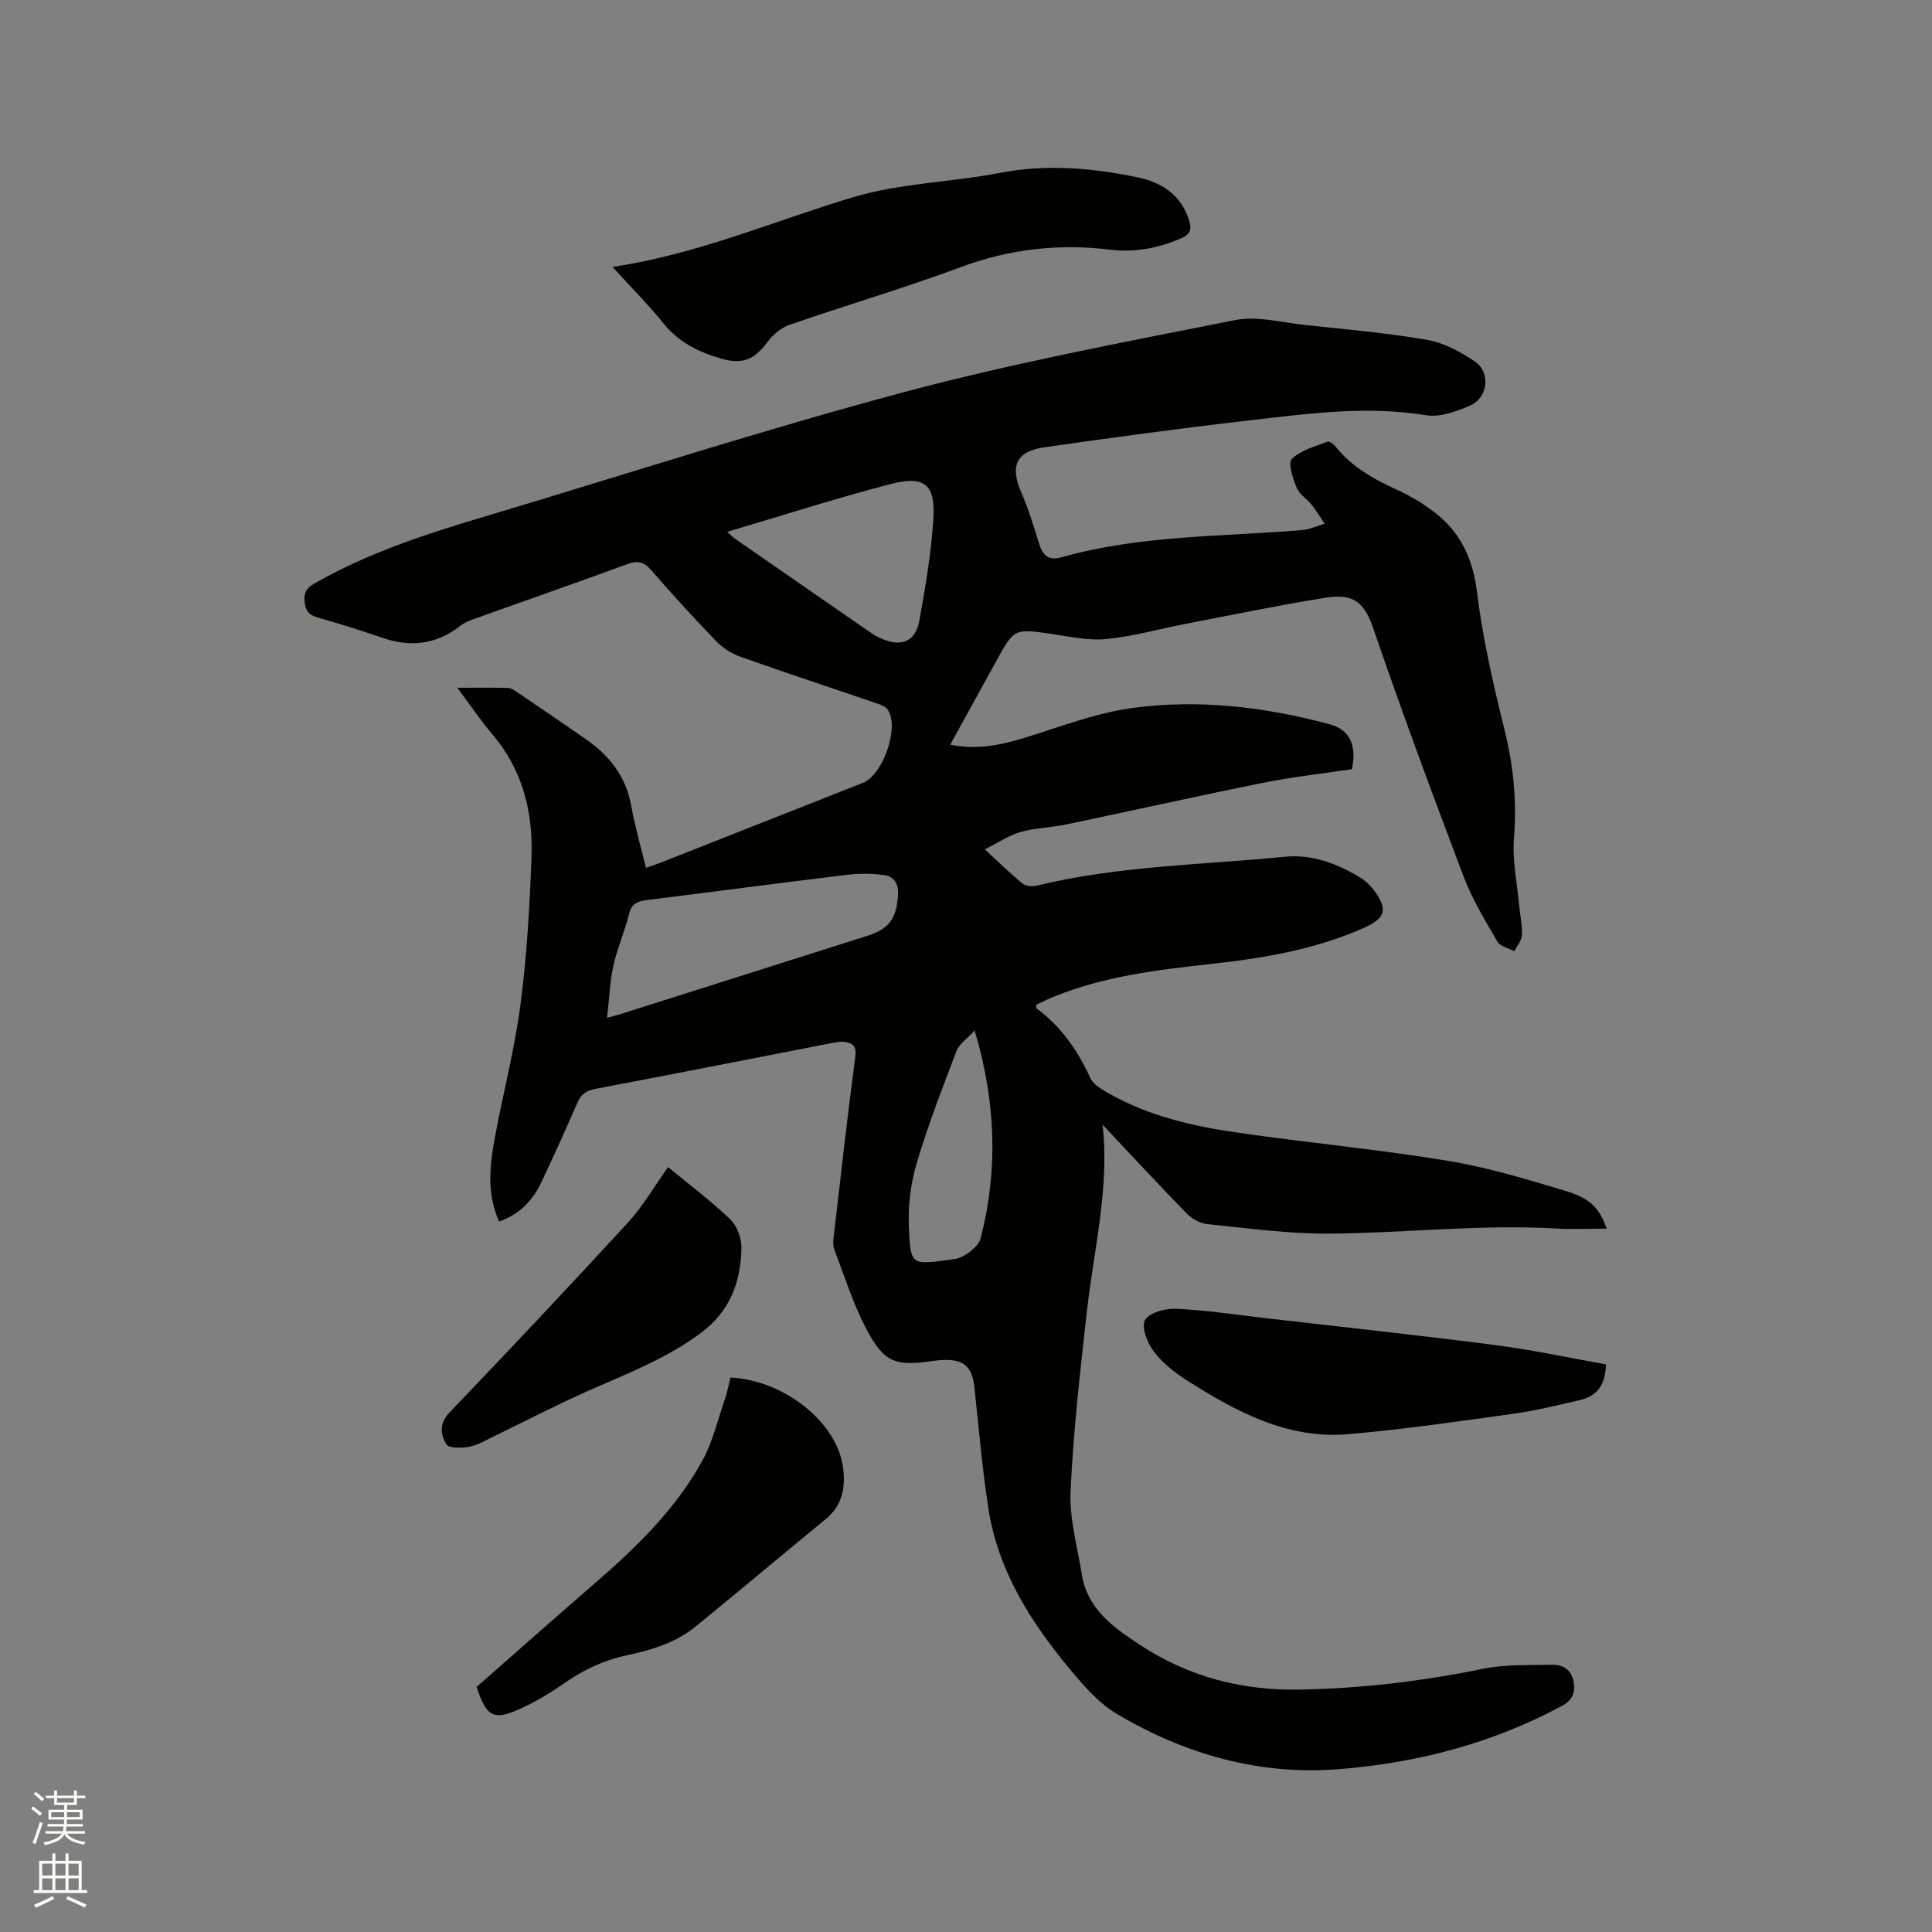 <svg enable-background="new 0 0 400 400" viewBox="0 0 400 400" xmlns="http://www.w3.org/2000/svg"><rect x="0" y="0" width="400" height="400" fill="#808080" stroke="none"/><path d="m6.44 374.46.42-.45c.65.47 1.27.95 1.85 1.44l-.45.49c-.65-.56-1.25-1.06-1.82-1.48m.93 7.33-.63-.26c.55-1.36 1.05-2.8 1.52-4.33.19.1.38.19.59.27-.46 1.29-.95 2.73-1.48 4.32m-.38-10.38.44-.42c.43.34 1.01.82 1.74 1.44l-.49.49c-.53-.51-1.09-1.01-1.69-1.51m2.5.35h1.72v-1.04h.59v1.04h3.52v-1.04h.59v1.04h1.75v.53h-1.75v1.42h-2.03v.97h3.22v2.03h-3.24c0 .35-.01.66-.03.93h3.32v.53h-3.37c-.03.27-.08.58-.15.94h3.96v.53h-3.71c.67.92 1.93 1.48 3.79 1.68-.13.24-.23.44-.29.59-2.13-.38-3.48-1.08-4.04-2.12-.43.97-1.77 1.72-4.03 2.23-.09-.19-.2-.37-.33-.55 2.1-.42 3.37-1.03 3.81-1.83h-3.36v-.53h3.58c.08-.29.13-.61.16-.94h-3.33v-.53h3.39c.02-.27.04-.58.04-.93h-3.23v-2.03h3.25v-.97h-2.07v-1.42h-1.73zm1.12 3.44v1h2.65c.01-.3.02-.44.01-.4v-.25-.35zm1.19-2h3.52v-.91h-3.52zm4.71 2h-2.63v.59c0 .15-.01.28-.01.4h2.64z" fill="#fbfcfa"/><path d="m13.56 383.74h.63v1.52h2.72v6.07h1.13v.6h-11.06v-.6h1.13v-6.07h2.73v-1.52h.63v1.52h2.1v-1.52zm-2.69 8.83.38.56c-1.24.63-2.53 1.25-3.85 1.85-.1-.21-.21-.42-.34-.63 1.36-.55 2.63-1.15 3.81-1.78m-2.13-4.27h2.1v-2.45h-2.1zm0 3.04h2.1v-2.46h-2.1zm2.72-3.04h2.1v-2.45h-2.1zm0 3.04h2.1v-2.46h-2.1zm6.07 3.6c-1.41-.71-2.7-1.3-3.86-1.78l.35-.56c1.45.62 2.75 1.19 3.88 1.72zm-1.25-9.09h-2.1v2.45h2.1zm-2.09 5.49h2.1v-2.46h-2.1z" fill="#fbfcfa"/><g fill="#010100"><path d="m196.73 154.18c5.51 1.1 10.31.11 15.13-1.35 7.47-2.27 14.88-5.2 22.53-6.24 13.76-1.88 27.5-.24 40.92 3.37 4.2 1.13 5.62 4.36 4.59 9.29-6.17.93-12.37 1.61-18.46 2.84-13.6 2.73-27.13 5.77-40.71 8.61-3.1.65-6.35.69-9.39 1.54-2.4.67-4.56 2.17-7.45 3.61 3.12 2.87 5.37 5.1 7.82 7.08.66.54 2 .65 2.9.44 16.89-4.11 34.23-4.3 51.4-5.99 5.64-.55 10.87 1.41 15.66 4.34 1.06.65 2.01 1.58 2.77 2.58 2.97 3.93 2.45 5.78-2.01 7.78-9.99 4.47-20.63 6.27-31.39 7.46-11.17 1.23-22.32 2.53-32.85 6.81-1.26.51-2.48 1.14-3.68 1.69.05.36 0 .67.12.75 5.05 3.75 8.5 8.68 11.1 14.38.66 1.44 2.53 2.48 4.06 3.33 8.17 4.59 17.17 6.66 26.3 7.98 14.47 2.1 29.05 3.45 43.47 5.82 8.42 1.38 16.68 3.88 24.87 6.36 4.99 1.51 6.83 3.73 8.21 7.72-3.58 0-7.03.17-10.46-.03-15.68-.91-31.3.95-46.94 1.06-8.43.06-16.89-1.12-25.31-1.97-1.51-.15-3.2-1.14-4.29-2.26-5.9-6.05-11.64-12.25-17.36-18.32 1.46 13.07-1.79 25.73-3.24 38.56-1.4 12.41-2.81 24.85-3.39 37.32-.26 5.7 1.42 11.49 2.33 17.23 1.13 7.12 6.45 10.9 11.89 14.49 10.02 6.63 21.02 9.55 33.08 9.35 12.88-.21 25.53-1.74 38.14-4.31 4.62-.94 9.49-.71 14.25-.83 2.19-.06 3.95 1.02 4.42 3.34.46 2.24-.04 3.91-2.41 5.19-14.4 7.76-29.9 11.77-46.03 13.08-16.54 1.34-31.98-3.05-46.12-11.46-3.87-2.3-7.04-6.03-9.97-9.58-7.98-9.65-14.59-20.14-16.57-32.79-1.31-8.37-2.01-16.83-2.93-25.26-.46-4.21-2.14-5.76-6.39-5.62-.64.02-1.27.06-1.9.16-8.08 1.23-10.41.44-14.18-6.79-2.67-5.12-4.42-10.73-6.5-16.15-.29-.75-.28-1.68-.18-2.51 1.45-12.5 2.85-25.01 4.5-37.49.27-2.07-.4-2.79-2.05-3.05-.9-.15-1.89.03-2.81.21-16.3 3.17-32.59 6.4-48.91 9.48-1.9.36-2.98 1.07-3.74 2.81-2.41 5.53-4.88 11.03-7.46 16.48-1.78 3.75-4.46 6.67-8.77 8.18-2.44-5.37-2.04-10.93-1.06-16.41 1.7-9.47 4.2-18.83 5.46-28.35 1.34-10.17 1.93-20.48 2.3-30.74.33-9.32-1.85-18.05-8.13-25.41-2.44-2.86-4.55-6.02-7.22-9.6 3.93 0 7.16-.04 10.4.03.58.01 1.2.36 1.71.71 4.82 3.26 9.63 6.53 14.42 9.85 4.87 3.38 8.34 7.67 9.44 13.73.77 4.26 1.98 8.44 3.07 12.97 1.19-.42 2.24-.75 3.26-1.16 13.89-5.47 27.77-10.95 41.65-16.43 4.2-1.66 7.63-11.55 5.16-15.16-.51-.75-1.72-1.11-2.68-1.44-9.31-3.19-18.67-6.26-27.94-9.56-1.8-.64-3.58-1.81-4.9-3.18-4.63-4.81-9.15-9.74-13.53-14.78-1.52-1.75-2.82-1.92-4.91-1.16-10.53 3.86-21.13 7.56-31.69 11.34-.98.35-2.01.77-2.82 1.4-4.94 3.87-10.3 4.53-16.17 2.5-4.4-1.52-8.85-2.92-13.33-4.18-1.82-.51-2.58-1.39-2.77-3.26-.18-1.83.33-2.82 1.97-3.76 11.02-6.33 22.99-10.22 35.07-13.83 29-8.67 57.82-18.02 87.05-25.83 22.58-6.03 45.62-10.37 68.57-14.92 4.59-.91 9.66.5 14.5 1.02 8.43.9 16.9 1.63 25.23 3.07 3.47.6 6.93 2.47 9.9 4.48 3.34 2.27 2.74 7.53-1 9.14-2.83 1.22-6.24 2.46-9.12 1.99-12.15-2-24.12-.36-36.09 1.01-14.3 1.63-28.57 3.58-42.82 5.61-6.03.86-7.27 3.91-4.82 9.5 1.47 3.36 2.53 6.92 3.62 10.43.74 2.38 1.88 3.63 4.6 2.87 16.28-4.6 33.12-4.27 49.77-5.63 1.62-.13 3.18-.87 4.77-1.33-.89-1.31-1.7-2.67-2.68-3.91-.99-1.24-2.56-2.16-3.12-3.54-.77-1.91-1.85-5.13-1-5.96 1.86-1.83 4.82-2.58 7.4-3.58.39-.15 1.31.57 1.73 1.1 3.36 4.18 7.84 6.67 12.62 8.85 2.77 1.26 5.45 2.87 7.86 4.73 5.37 4.15 7.89 9.61 8.74 16.55 1.18 9.62 3.39 19.15 5.72 28.58 1.83 7.4 2.53 14.71 1.92 22.32-.36 4.54.64 9.18 1.06 13.78.19 2.09.68 4.18.59 6.25-.05 1.14-1.03 2.24-1.59 3.35-1.19-.65-2.91-.99-3.49-2-2.54-4.39-5.22-8.78-7.01-13.5-6.48-17.12-12.85-34.29-18.78-51.61-2.09-6.12-4.95-6.87-10.29-6.01-9.51 1.54-18.95 3.5-28.4 5.32-5.51 1.06-10.96 2.61-16.52 3.16-3.7.37-7.55-.52-11.3-1.06-7.76-1.13-7.74-1.18-11.57 5.83-3.1 5.6-6.16 11.15-9.42 17.1zm-71.04 56.54c1.72-.47 2.22-.58 2.71-.74 17.04-5.4 34.07-10.8 51.1-16.2 4.56-1.45 6.1-3.55 6.43-8.39.16-2.29-.72-3.91-2.87-4.21-2.46-.34-5.03-.38-7.5-.08-13.97 1.69-27.93 3.54-41.9 5.28-1.89.24-2.95.9-3.45 2.93-.89 3.58-2.41 7.02-3.21 10.62-.73 3.3-.85 6.74-1.31 10.79zm24.87-100.61c.81.71 1.22 1.15 1.71 1.49 9.4 6.52 18.81 13.04 28.23 19.54.69.48 1.46.86 2.24 1.18 3.94 1.65 6.82.45 7.59-3.76 1.26-6.96 2.45-13.99 2.91-21.04.48-7.22-1.8-9.13-8.87-7.3-11.22 2.92-22.27 6.48-33.81 9.89zm51.23 103.23c-1.67 1.84-3.22 2.84-3.75 4.24-2.93 7.69-5.92 15.38-8.25 23.26-1.24 4.18-1.81 8.77-1.62 13.13.35 8.32.5 7.92 9.38 6.72 2.05-.28 5.01-2.48 5.49-4.33 3.59-14 3.21-28.03-1.25-43.02z"/><path d="m126.81 55.26c17.89-2.67 33.56-9.58 49.85-14.44 9.75-2.91 20.29-3.08 30.37-5.03 9.6-1.85 18.98-1.03 28.37.9 5.18 1.06 9.21 3.7 10.84 9.1.49 1.63.23 2.69-1.55 3.48-4.77 2.11-9.73 3.05-14.87 2.42-10.61-1.28-20.79-.15-30.89 3.61-11.69 4.35-23.68 7.87-35.48 11.95-1.71.59-3.4 2.01-4.5 3.5-2.68 3.64-5.15 4.77-9.54 3.52-4.64-1.33-8.82-3.33-12-7.26-3.09-3.85-6.61-7.37-10.6-11.75z"/><path d="m151.23 285.21c11.08.53 21.98 9.19 23.29 18.46.59 4.14-.04 7.96-3.58 10.86-9 7.37-17.9 14.87-26.91 22.22-4.12 3.35-9.11 4.87-14.21 5.95-4.63.97-8.77 2.88-12.66 5.57-2.94 2.04-6.04 3.96-9.29 5.44-5.7 2.59-7.08 1.83-9.2-4.44 8.09-7.1 16.24-14.34 24.48-21.47 8.61-7.45 16.76-15.35 22.28-25.42 2.14-3.9 3.18-8.42 4.64-12.68.52-1.47.79-3.03 1.16-4.49z"/><path d="m332.48 282.48c-.04 3.97-1.66 6.54-5.37 7.39-4.52 1.03-9.05 2.17-13.63 2.81-11.41 1.59-22.83 3.25-34.3 4.25-12.6 1.1-23.23-4.65-33.43-11.13-2.55-1.62-5.08-3.62-6.88-6-1.33-1.75-2.61-5.05-1.81-6.49.86-1.54 4.21-2.45 6.42-2.35 6.23.3 12.43 1.24 18.63 1.96 15.89 1.83 31.79 3.54 47.64 5.59 7.64.99 15.19 2.63 22.73 3.97z"/><path d="m138.32 241.64c4.36 3.6 8.85 6.95 12.86 10.8 1.42 1.36 2.37 3.95 2.33 5.95-.14 7.01-2.34 13.07-8.38 17.57-7.16 5.34-15.34 8.45-23.36 12-6.56 2.9-12.92 6.23-19.39 9.35-1.71.82-3.4 1.87-5.22 2.22-1.57.31-4.26.34-4.76-.51-1.16-1.96-1.54-4.27.65-6.56 12.46-13.01 24.81-26.12 37-39.38 2.97-3.21 5.19-7.12 8.27-11.44z"/></g></svg>